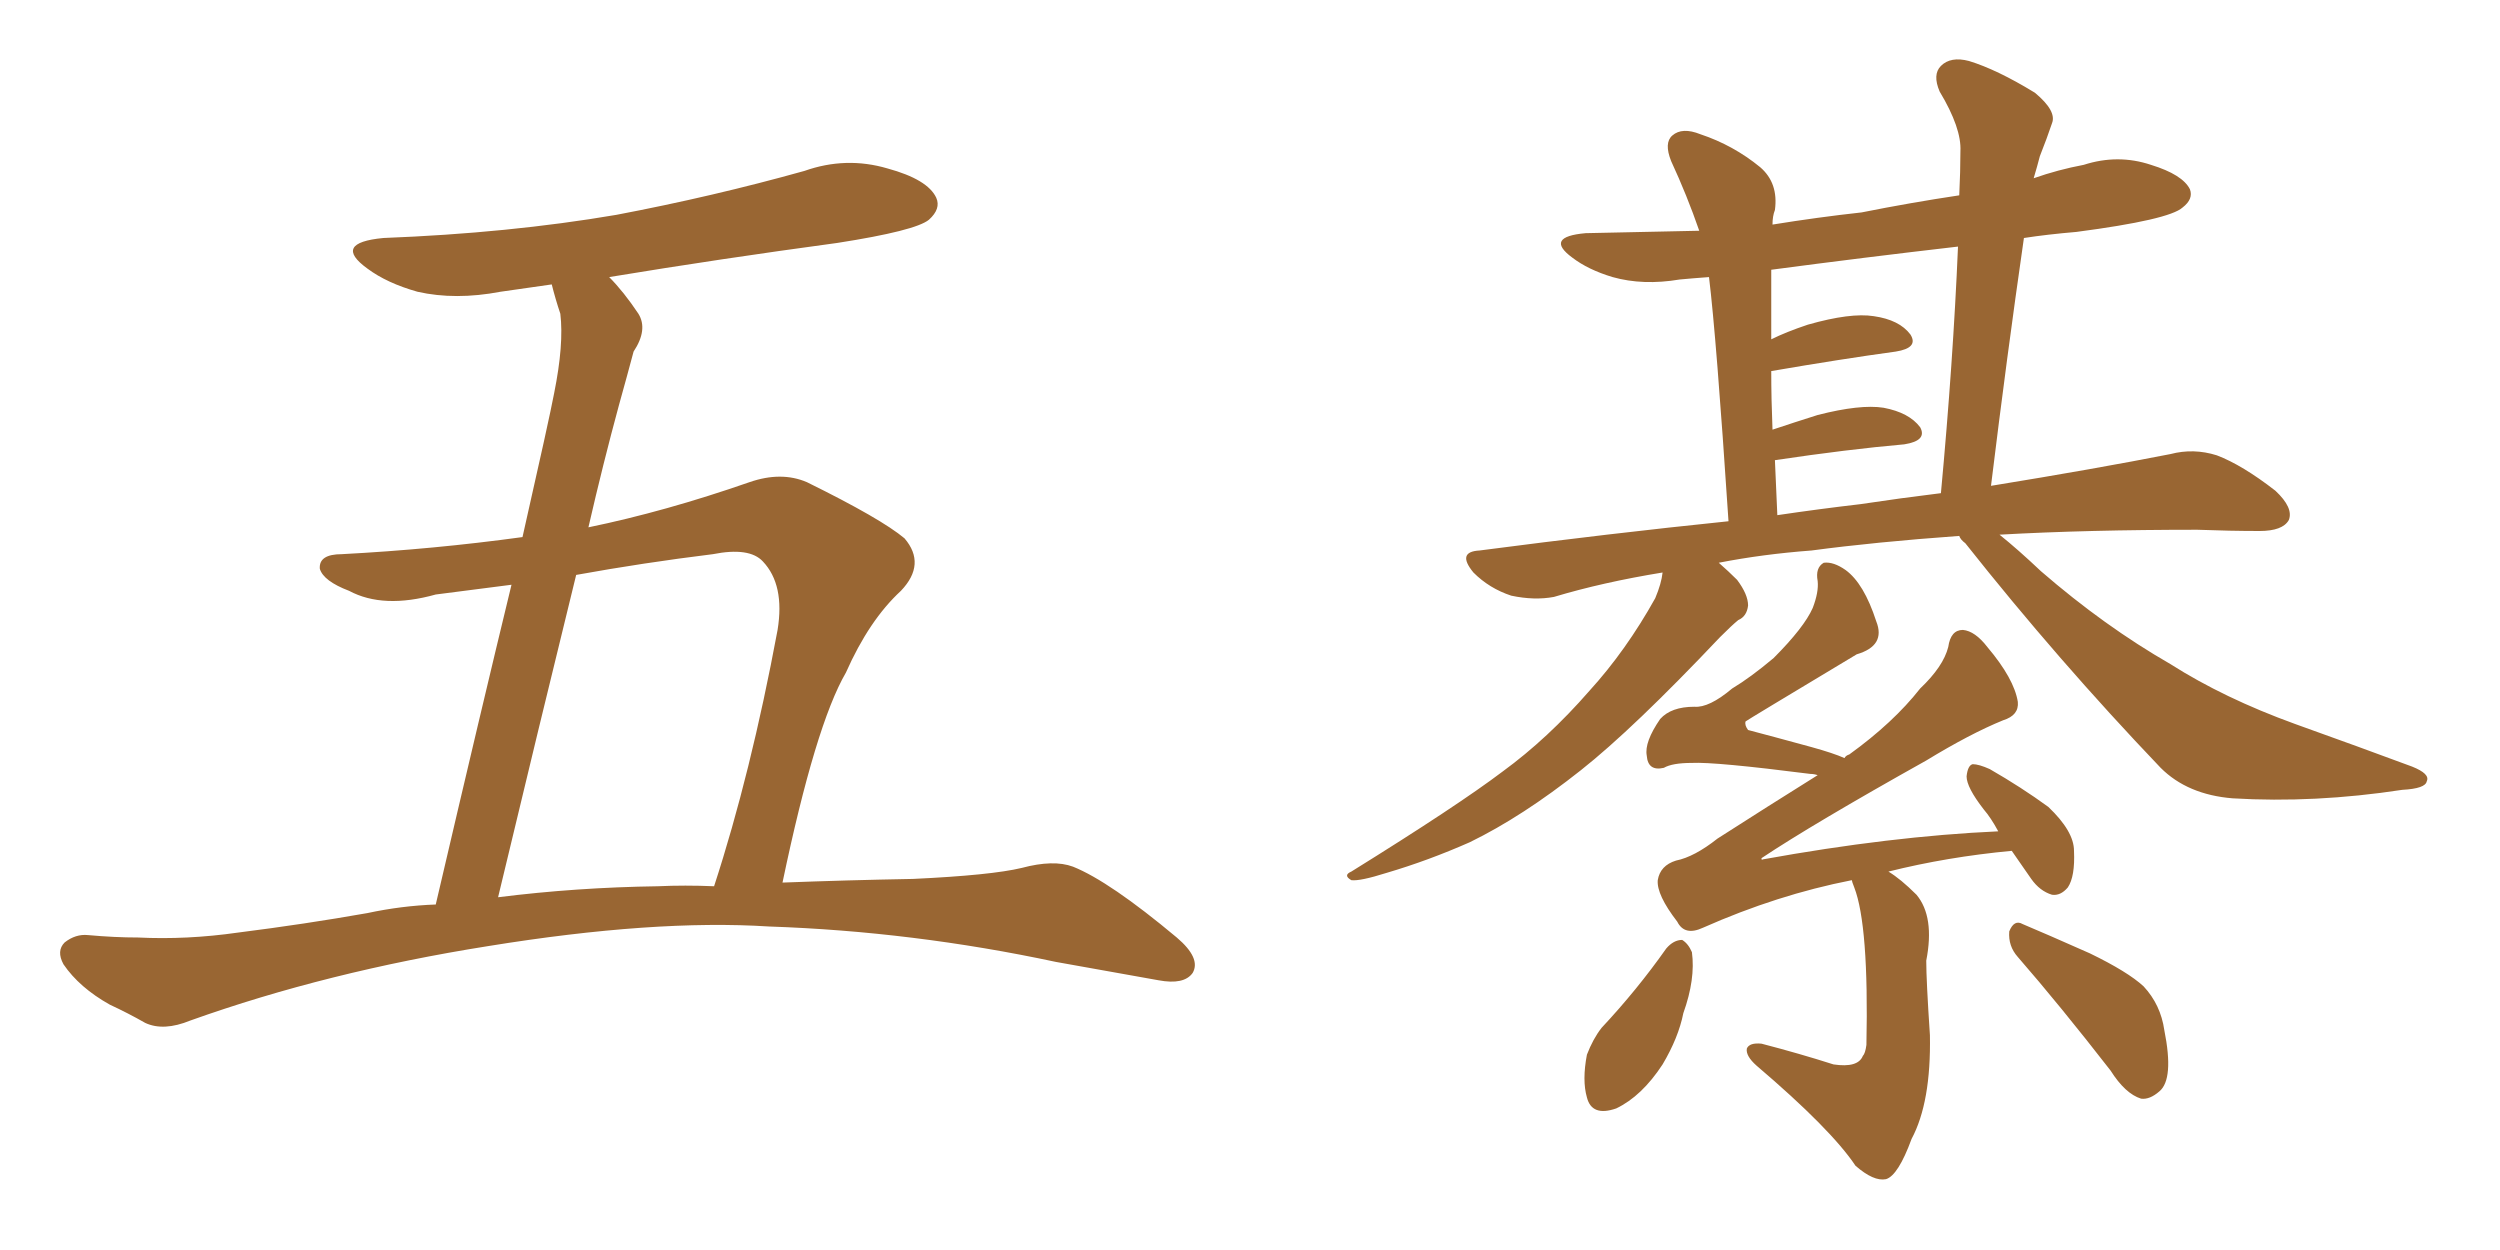 <svg xmlns="http://www.w3.org/2000/svg" xmlns:xlink="http://www.w3.org/1999/xlink" width="300" height="150"><path fill="#996633" padding="10" d="M93.90 105.91L93.90 105.91Q101.51 105.62 109.57 105.47L109.57 105.47Q118.95 105.03 122.61 104.15L122.61 104.15Q126.42 103.13 128.76 104.00L128.76 104.00Q133.15 105.76 141.21 112.50L141.21 112.50Q144.14 114.99 143.12 116.75L143.12 116.75Q142.09 118.21 139.01 117.63L139.01 117.63Q132.57 116.46 126.71 115.43L126.71 115.43Q109.57 111.77 92.29 111.18L92.29 111.18Q78.52 110.30 58.59 113.53L58.59 113.53Q39.26 116.60 22.85 122.46L22.85 122.46Q19.63 123.78 17.43 122.75L17.43 122.75Q15.38 121.58 13.18 120.56L13.18 120.56Q9.52 118.51 7.62 115.72L7.62 115.72Q6.74 114.11 7.76 113.09L7.76 113.09Q9.08 112.06 10.55 112.21L10.55 112.21Q13.77 112.50 16.55 112.50L16.55 112.50Q22.41 112.79 28.56 111.91L28.56 111.91Q36.62 110.89 44.09 109.57L44.09 109.57Q48.19 108.69 52.29 108.54L52.29 108.54Q57.86 84.67 61.38 70.17L61.38 70.17Q56.84 70.75 52.29 71.34L52.29 71.34Q46.00 73.10 41.89 70.90L41.89 70.90Q38.82 69.73 38.38 68.26L38.38 68.26Q38.23 66.50 41.02 66.50L41.02 66.50Q52.00 65.92 62.70 64.45L62.70 64.45Q65.92 50.24 66.50 47.17L66.50 47.17Q67.68 41.31 67.24 37.65L67.24 37.65Q66.65 35.89 66.21 34.13L66.21 34.13Q63.13 34.57 60.06 35.01L60.06 35.01Q54.64 36.04 50.10 35.01L50.10 35.01Q46.44 33.98 44.09 32.23L44.09 32.23Q39.84 29.15 46.00 28.56L46.00 28.56Q61.08 27.98 73.97 25.78L73.97 25.78Q85.55 23.58 96.53 20.51L96.53 20.51Q101.51 18.75 106.49 20.21L106.49 20.21Q111.33 21.53 112.35 23.73L112.35 23.73Q112.94 25.05 111.47 26.37L111.47 26.37Q109.86 27.69 100.49 29.15L100.49 29.15Q86.43 31.05 73.10 33.25L73.10 33.25Q74.85 35.01 76.61 37.65L76.61 37.65Q77.78 39.55 76.03 42.19L76.03 42.19Q75.29 44.97 74.27 48.63L74.27 48.63Q72.36 55.66 70.61 63.28L70.61 63.28Q79.83 61.38 89.94 57.86L89.94 57.86Q93.75 56.54 96.83 57.86L96.83 57.86Q105.76 62.26 108.54 64.60L108.54 64.60Q111.18 67.68 108.11 70.90L108.11 70.90Q104.30 74.41 101.51 80.71L101.51 80.71Q97.85 87.01 93.90 105.91ZM85.55 66.50L85.55 66.50L85.55 66.50Q77.20 67.53 69.14 68.99L69.14 68.99Q64.75 86.87 59.77 107.67L59.77 107.67Q69.14 106.49 78.96 106.35L78.96 106.35Q82.18 106.20 85.69 106.35L85.69 106.35Q90.09 92.87 93.31 75.59L93.31 75.59Q94.19 70.17 91.55 67.38L91.55 67.38Q89.94 65.63 85.55 66.50ZM235.11 64.31L235.11 64.31Q225 65.04 217.38 66.06L217.38 66.06Q211.52 66.50 206.25 67.53L206.25 67.53Q207.42 68.55 208.45 69.58L208.45 69.58Q209.77 71.34 209.77 72.66L209.77 72.66Q209.62 73.97 208.59 74.41L208.59 74.41Q207.86 75 206.40 76.46L206.40 76.46Q196.00 87.45 189.70 92.43L189.70 92.43Q182.67 98.00 176.37 101.07L176.37 101.07Q171.39 103.27 166.41 104.74L166.41 104.74Q163.18 105.76 162.16 105.62L162.16 105.62Q161.13 105.03 162.16 104.59L162.16 104.59Q174.90 96.68 180.32 92.58L180.32 92.58Q185.74 88.62 190.72 82.91L190.72 82.91Q195.12 78.08 198.63 71.78L198.63 71.78Q199.37 70.02 199.51 68.70L199.51 68.70Q192.33 69.87 186.47 71.63L186.47 71.63Q184.13 72.07 181.35 71.48L181.35 71.48Q178.71 70.61 176.81 68.70L176.81 68.70Q174.76 66.21 177.54 66.06L177.54 66.06Q193.21 64.01 207.42 62.55L207.42 62.55Q205.96 40.43 205.08 33.25L205.08 33.25Q203.03 33.40 201.56 33.54L201.56 33.54Q197.17 34.28 193.51 33.25L193.51 33.25Q190.58 32.37 188.67 30.91L188.67 30.91Q185.30 28.42 190.28 27.98L190.28 27.98Q197.17 27.83 203.91 27.69L203.91 27.69Q202.44 23.44 200.54 19.34L200.54 19.34Q199.66 17.14 200.68 16.26L200.68 16.26Q201.86 15.23 204.05 16.11L204.05 16.11Q208.01 17.43 211.23 20.07L211.23 20.07Q213.43 21.97 212.99 25.20L212.99 25.20Q212.70 25.93 212.70 26.95L212.70 26.95Q218.12 26.07 223.39 25.49L223.39 25.49Q229.25 24.32 235.11 23.44L235.11 23.44Q235.25 20.51 235.25 18.16L235.25 18.16Q235.40 15.38 232.76 10.99L232.76 10.99Q231.88 8.94 232.91 7.91L232.91 7.91Q234.08 6.74 236.28 7.32L236.28 7.32Q239.65 8.35 244.19 11.13L244.19 11.13Q246.83 13.33 246.24 14.79L246.24 14.79Q245.65 16.55 244.78 18.75L244.78 18.75Q244.48 19.92 244.04 21.39L244.04 21.39Q246.97 20.36 250.05 19.78L250.05 19.78Q254.15 18.46 258.11 19.78L258.11 19.78Q261.91 20.95 262.79 22.71L262.79 22.71Q263.23 23.88 261.91 24.90L261.91 24.90Q260.30 26.37 249.17 27.83L249.17 27.83Q245.65 28.13 242.87 28.56L242.87 28.56Q240.82 42.77 238.92 58.30L238.92 58.30Q251.51 56.25 260.45 54.49L260.45 54.49Q263.23 53.76 266.02 54.64L266.02 54.64Q269.09 55.81 273.05 58.89L273.05 58.89Q275.24 60.94 274.66 62.40L274.66 62.40Q273.93 63.72 271.14 63.72L271.14 63.72Q267.63 63.72 263.67 63.57L263.67 63.57Q250.49 63.57 239.94 64.16L239.94 64.16Q242.14 65.92 244.92 68.55L244.92 68.55Q252.54 75.15 260.45 79.69L260.45 79.69Q266.89 83.79 275.39 86.87L275.39 86.87Q283.15 89.65 289.45 91.99L289.45 91.99Q291.65 92.87 291.21 93.75L291.21 93.75Q291.06 94.63 288.28 94.78L288.28 94.78Q277.73 96.39 267.92 95.80L267.92 95.80Q262.50 95.36 259.28 92.14L259.28 92.14Q246.97 79.25 235.84 65.19L235.84 65.19Q235.25 64.75 235.11 64.31ZM223.24 60.50L223.24 60.50Q228.08 59.77 232.91 59.18L232.91 59.18Q234.38 43.36 234.96 29.59L234.96 29.59Q223.54 30.91 212.55 32.37L212.55 32.37Q212.55 34.72 212.55 37.94L212.55 37.94Q212.55 39.26 212.55 40.72L212.55 40.72Q214.31 39.84 216.94 38.96L216.94 38.96Q222.07 37.50 224.85 37.94L224.85 37.94Q227.93 38.38 229.25 40.14L229.25 40.14Q230.27 41.75 227.49 42.19L227.49 42.19Q221.04 43.07 212.55 44.53L212.55 44.53Q212.55 47.90 212.70 51.56L212.70 51.56Q215.33 50.68 218.12 49.80L218.12 49.80Q223.24 48.49 226.03 48.93L226.03 48.93Q229.10 49.51 230.42 51.27L230.42 51.27Q231.30 52.88 228.52 53.32L228.52 53.32Q221.78 53.91 212.99 55.22L212.99 55.22Q213.13 58.30 213.28 61.82L213.28 61.82Q218.26 61.08 223.24 60.50ZM222.22 105.62L222.22 105.62Q213.28 107.37 204.35 111.33L204.35 111.33Q202.15 112.35 201.27 110.60L201.27 110.60Q198.78 107.37 198.93 105.62L198.93 105.62Q199.22 103.86 201.12 103.27L201.12 103.27Q203.32 102.83 206.10 100.63L206.10 100.63Q212.26 96.68 218.12 93.02L218.12 93.02Q217.68 92.87 217.24 92.87L217.24 92.87Q205.81 91.41 203.03 91.55L203.03 91.55Q200.68 91.55 199.66 92.14L199.66 92.14Q197.75 92.58 197.61 90.67L197.61 90.67Q197.31 89.06 199.22 86.28L199.22 86.28Q200.54 84.81 203.32 84.81L203.32 84.81Q205.08 84.96 207.86 82.62L207.86 82.62Q210.06 81.30 212.84 78.96L212.84 78.96Q216.50 75.29 217.53 72.95L217.53 72.95Q218.26 71.04 218.12 69.73L218.12 69.73Q217.82 68.12 218.85 67.53L218.85 67.53Q220.02 67.38 221.48 68.41L221.48 68.41Q223.68 70.02 225.15 74.56L225.15 74.56Q226.32 77.49 222.80 78.52L222.80 78.52Q209.62 86.43 209.47 86.57L209.47 86.57Q209.33 87.01 209.77 87.60L209.77 87.60Q212.55 88.33 217.38 89.65L217.38 89.65Q220.02 90.38 221.34 90.97L221.34 90.97Q221.48 90.67 221.92 90.53L221.92 90.53Q227.20 86.72 230.42 82.62L230.42 82.62Q233.20 79.98 233.79 77.64L233.79 77.64Q234.08 75.59 235.55 75.59L235.55 75.59Q237.01 75.73 238.48 77.64L238.48 77.64Q241.70 81.45 242.14 84.23L242.14 84.23Q242.29 85.84 240.38 86.43L240.38 86.43Q236.43 88.04 231.15 91.26L231.15 91.26Q217.53 98.88 211.38 102.98L211.38 102.98Q211.38 103.27 211.52 103.13L211.52 103.13Q226.90 100.34 239.79 99.76L239.79 99.76Q238.92 98.14 238.04 97.12L238.04 97.12Q235.99 94.48 235.99 93.16L235.99 93.16Q236.13 91.85 236.72 91.70L236.72 91.70Q237.45 91.70 238.77 92.29L238.77 92.29Q242.58 94.48 245.80 96.83L245.80 96.83Q248.88 99.76 248.88 102.10L248.88 102.10Q249.02 105.18 248.14 106.49L248.14 106.49Q247.27 107.52 246.24 107.37L246.24 107.37Q244.78 106.93 243.75 105.47L243.75 105.47Q242.43 103.56 241.41 102.10L241.41 102.10Q233.64 102.83 226.61 104.59L226.61 104.59Q228.08 105.47 229.98 107.37L229.98 107.37Q232.18 110.01 231.15 115.28L231.15 115.28Q231.15 117.63 231.59 124.22L231.59 124.22Q231.74 132.28 229.39 136.67L229.39 136.67Q227.78 141.06 226.32 141.50L226.32 141.50Q224.85 141.80 222.66 139.89L222.66 139.89Q219.73 135.50 210.79 127.88L210.79 127.88Q209.47 126.71 209.62 125.83L209.62 125.83Q209.91 125.10 211.38 125.24L211.38 125.24Q215.92 126.42 220.02 127.73L220.02 127.73Q222.95 128.17 223.54 126.71L223.54 126.71Q223.83 126.42 223.97 125.39L223.97 125.39Q224.27 111.04 222.51 106.49L222.51 106.49Q222.22 105.76 222.22 105.62ZM199.95 113.82L199.95 113.82Q200.83 112.79 201.86 112.79L201.86 112.79Q202.59 113.23 203.03 114.26L203.03 114.26Q203.47 117.48 202.00 121.58L202.00 121.58Q201.42 124.51 199.51 127.73L199.51 127.73Q197.02 131.54 193.95 133.01L193.95 133.01Q191.02 134.03 190.43 131.69L190.43 131.69Q189.84 129.64 190.43 126.56L190.43 126.56Q191.16 124.66 192.19 123.34L192.19 123.34Q196.44 118.80 199.95 113.82ZM242.14 114.84L242.14 114.84L242.14 114.84Q240.97 113.53 241.11 111.77L241.11 111.77Q241.70 110.30 242.72 110.89L242.72 110.89Q245.51 112.06 250.78 114.40L250.78 114.40Q255.32 116.60 257.23 118.36L257.23 118.36Q259.28 120.56 259.72 123.63L259.72 123.63Q260.89 129.49 259.13 130.96L259.13 130.96Q257.96 131.98 256.93 131.84L256.93 131.84Q255.03 131.25 253.27 128.47L253.27 128.47Q247.12 120.56 242.14 114.84Z"/></svg>